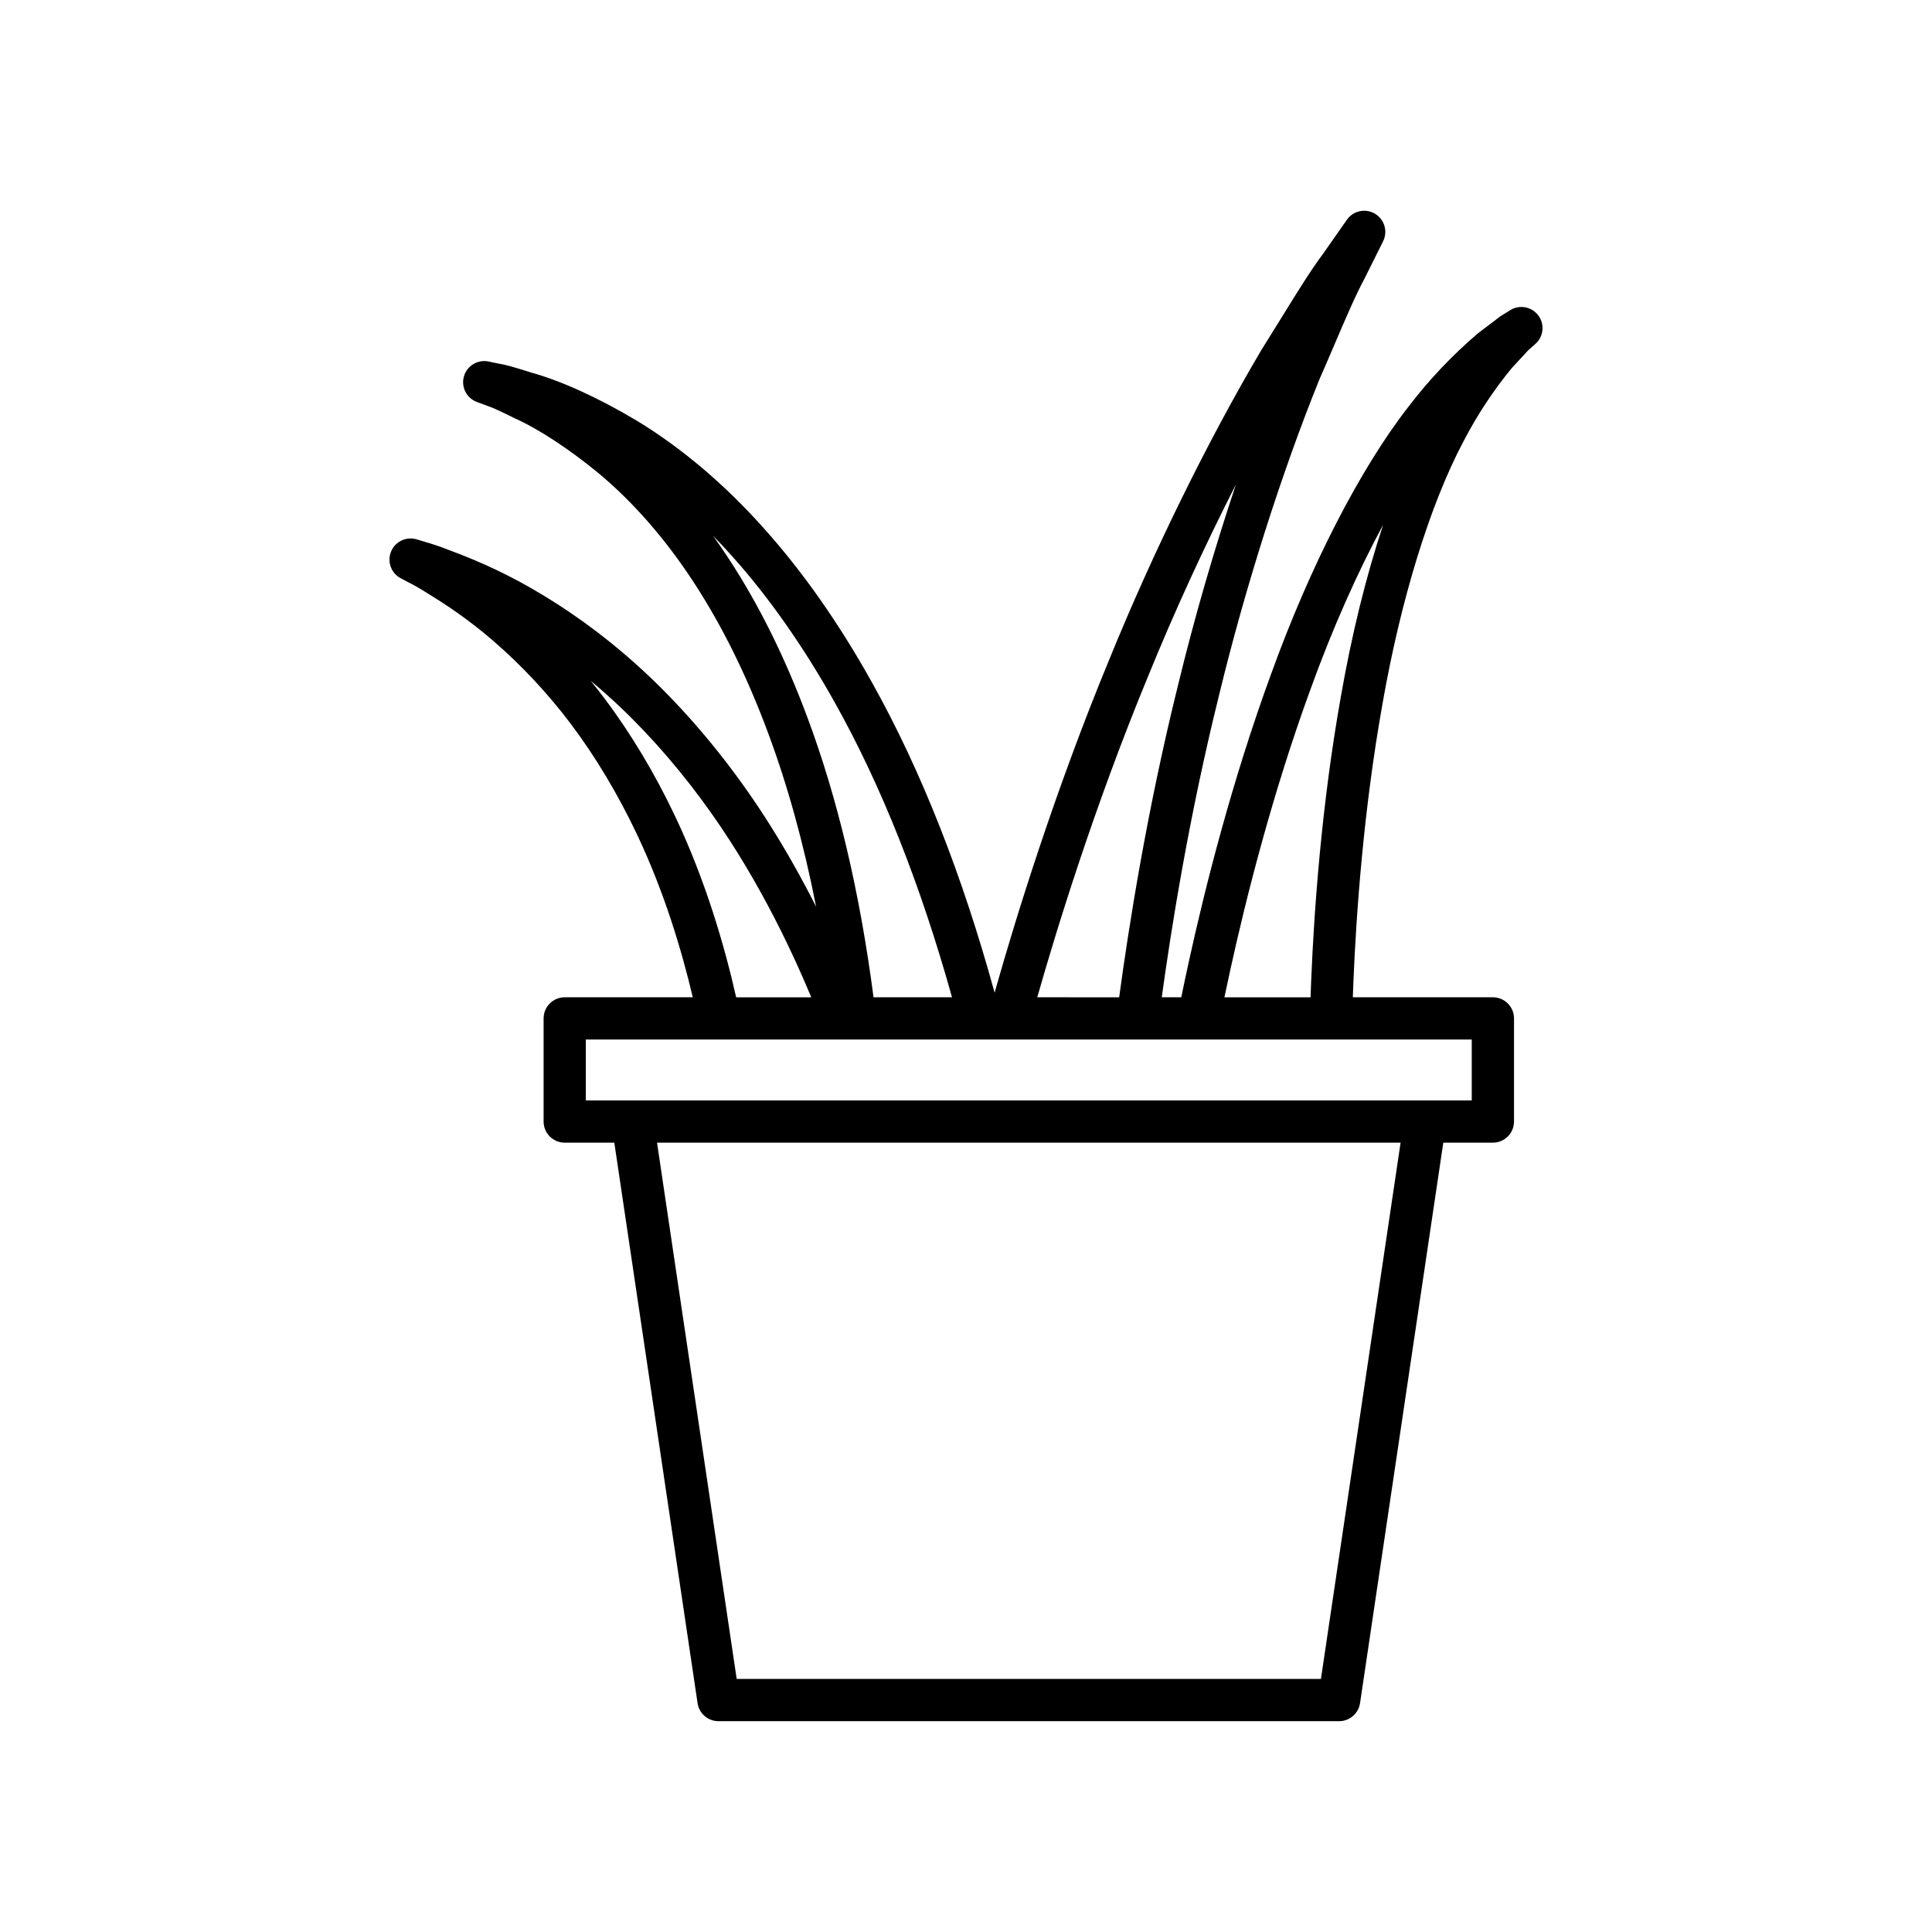 <?xml version="1.0" encoding="UTF-8"?>
<!-- Uploaded to: SVG Repo, www.svgrepo.com, Generator: SVG Repo Mixer Tools -->
<svg fill="#000000" width="800px" height="800px" version="1.1" viewBox="144 144 512 512" xmlns="http://www.w3.org/2000/svg">
 <path d="m250.18 297.23 2.07 1.098c1.188 0.609 2.914 1.52 5.144 2.969 4.184 2.555 10.535 6.641 17.414 12.617 7.438 6.426 14.504 14 20.449 21.914 6.477 8.578 12.539 18.691 17.527 29.246 7.324 15.426 11.953 31.109 14.809 43.215h-33.934c-3.09 0-5.598 2.508-5.598 5.598v27.332c0 3.09 2.508 5.598 5.598 5.598h13.141l22.066 148.54c0.406 2.746 2.762 4.773 5.539 4.773h164.48c2.773 0 5.129-2.031 5.539-4.773l22.066-148.54h13.141c3.09 0 5.598-2.508 5.598-5.598v-27.332c0-3.09-2.508-5.598-5.598-5.598h-37.117c0.047-1.289 0.094-2.586 0.148-3.957 0.746-18.137 2.688-45.641 7.695-73.707 4.812-27.633 12.629-53.004 21.477-69.648 3.609-6.977 7.988-13.594 12.797-19.422l4.387-4.758 1.871-1.652c2.176-1.922 2.523-5.188 0.801-7.523-1.727-2.336-4.949-2.957-7.426-1.453l-2.598 1.617-5.926 4.492c-6.785 5.766-12.992 12.312-18.402 19.402-12.82 16.41-26.129 42.281-36.492 70.957-10.461 28.555-17.594 57.066-21.738 75.957-0.758 3.449-1.43 6.637-2.059 9.695h-5.168c2.469-18.043 7.254-48.133 15.191-80.102 6.894-28.469 16.602-58.992 26.57-83.605 1.461-3.324 2.82-6.504 4.102-9.5 2.934-6.859 5.465-12.777 7.797-17.109l4.992-10.027c1.305-2.625 0.367-5.809-2.148-7.305-2.512-1.496-5.766-0.801-7.445 1.598l-6.332 9.043c-3.188 4.254-6.731 9.988-10.828 16.625-1.695 2.746-3.5 5.668-5.512 8.867-14.098 23.836-28.781 53.707-40.266 81.922-14.75 35.641-25.09 69.605-29.934 86.668-0.172 0.594-0.32 1.137-0.484 1.719-8.57-31.234-19.453-58.867-32.426-82.09-8.723-15.672-18.402-29.48-28.762-41.023-10.258-11.52-21.867-21.352-33.602-28.461-10.133-6.062-20.168-10.625-28.043-12.781-3.816-1.211-6.484-2.031-8.445-2.332l-2.824-0.59c-2.856-0.598-5.711 1.105-6.531 3.918-0.816 2.816 0.68 5.785 3.426 6.805l2.977 1.105c1.461 0.461 4.195 1.809 6.816 3.102 6.453 2.863 14.703 8.266 22.613 14.801 9.086 7.586 17.738 17.523 25.035 28.746 7.461 11.391 14.051 24.703 19.59 39.574 5.25 14.008 9.551 29.555 12.871 46.43-5.555-10.992-12.637-23.242-21.309-34.953-8.051-10.918-17.215-21.082-26.488-29.379-8.461-7.613-18.059-14.566-27.75-20.102-8.91-5.113-16.684-8.207-21.605-10.027-2.789-1.125-5.055-1.809-6.531-2.234l-2.148-0.652c-2.75-0.836-5.699 0.547-6.805 3.207-1.109 2.66-0.012 5.727 2.531 7.086zm243.88 291.71h-154.83l-21.109-142.12h197.05zm-24.012-187.94c4.074-18.559 11.074-46.543 21.316-74.523 5.711-15.805 12.309-30.664 19.184-43.402-4.508 13.574-8.336 29.07-11.219 45.609-5.113 28.66-7.094 56.707-7.852 75.188-0.066 1.535-0.117 2.988-0.168 4.422h-22.824c0.484-2.324 1.004-4.758 1.562-7.293zm-21.684-78.039c6.856-16.844 14.859-34.266 23.164-50.555-5.785 17.312-11.082 35.609-15.324 53.121-8.262 33.266-13.152 64.527-15.613 82.77l-21.707-0.004c4.801-16.891 14.973-50.285 29.48-85.332zm-90.465 10.977c-5.828-15.645-12.793-29.699-20.703-41.77-1.367-2.102-2.777-4.164-4.231-6.176 1.73 1.762 3.426 3.578 5.09 5.445 9.68 10.781 19.125 24.27 27.328 39.012 12.246 21.918 22.586 47.996 30.91 77.844h-20.797c-3.613-27.754-9.508-52.773-17.598-74.355zm9.332 85.551c0.008 0 0.012 0.004 0.02 0.004 0.004 0 0.012-0.004 0.016-0.004h44.207c0.008 0 0.012 0.004 0.02 0.004 0.004 0 0.012-0.004 0.016-0.004h122.52v16.137h-234.78v-16.137zm-62.223-91.203c8.727 7.805 17.355 17.383 24.965 27.703 13.809 18.652 23.375 38.715 29.012 52.305h-19.895c-2.926-12.984-7.938-30.625-16.188-48.004-5.312-11.23-11.781-22.023-18.703-31.191-1.184-1.574-2.406-3.137-3.668-4.684 1.523 1.27 3.019 2.559 4.477 3.871z"/>
</svg>